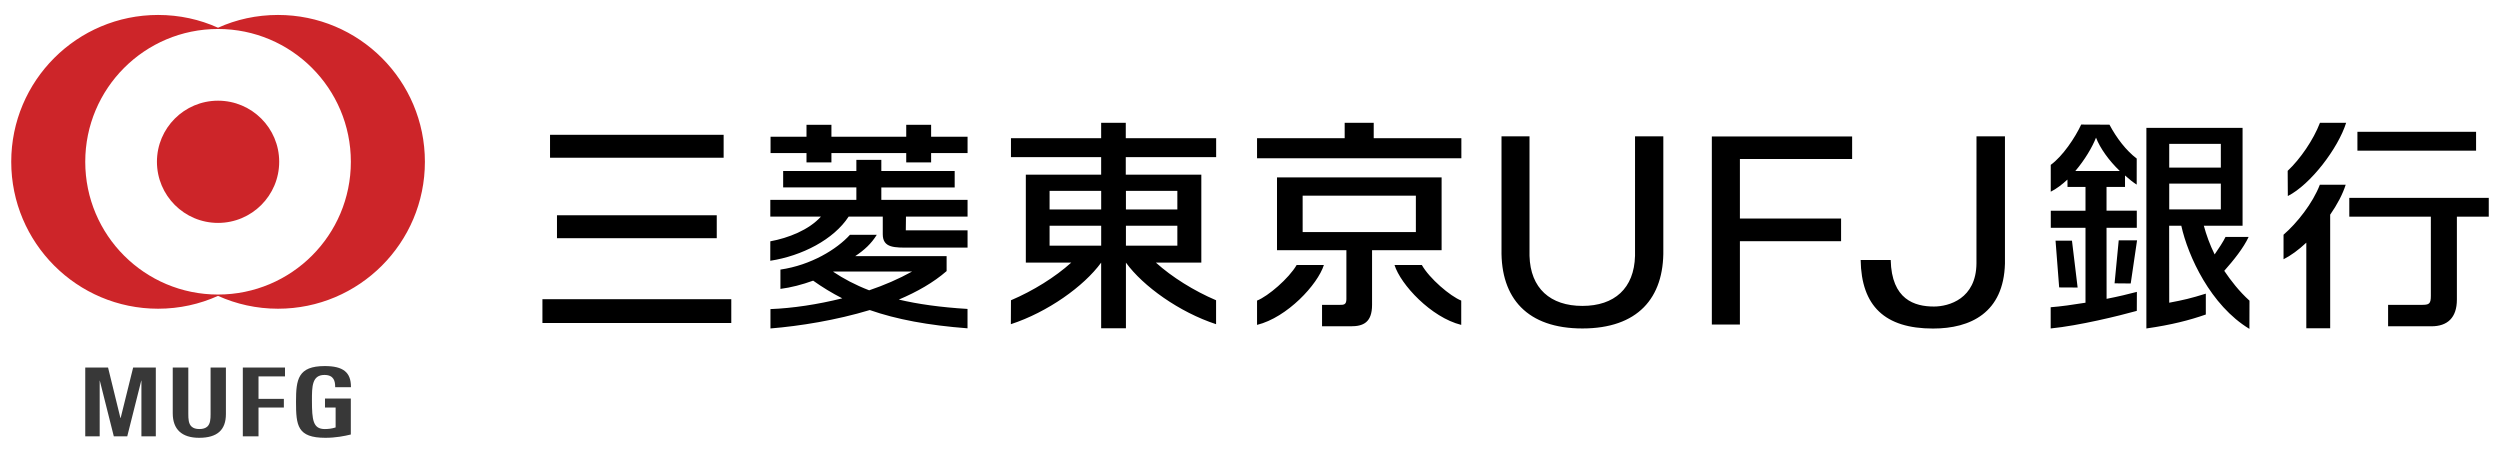 <svg xmlns="http://www.w3.org/2000/svg" xml:space="preserve" viewBox="0 0 858.108 155.406">
  <path fill="#CD2529" d="M95.83 55.52c0 11.593-9.402 20.992-20.989 20.992-11.58 0-20.974-9.399-20.974-20.992 0-11.569 9.394-20.959 20.974-20.959 11.586 0 20.989 9.39 20.989 20.959"/>
  <path fill="#CD2529" d="M95.422 5.132c-7.357 0-14.313 1.545-20.586 4.386-6.275-2.841-13.238-4.386-20.568-4.386-27.83 0-50.411 22.563-50.411 50.397 0 27.838 22.581 50.437 50.411 50.437 7.33 0 14.293-1.58 20.568-4.407 6.273 2.827 13.229 4.407 20.586 4.407 27.854 0 50.422-22.599 50.422-50.437 0-27.834-22.567-50.397-50.422-50.397M74.836 101.1c-25.174 0-45.575-20.382-45.575-45.57 0-25.186 20.401-45.581 45.575-45.581 25.179 0 45.593 20.396 45.593 45.581 0 25.188-20.414 45.57-45.593 45.57"/>
  <path fill="#383838" d="M77.371 126.161h.172v15.947c0 5.503-3 8.166-9.198 8.166-5.924 0-9.051-2.903-9.051-8.406v-15.707h5.343v15.885c0 1.781.064 3.388 1.109 4.368.618.574 1.491.854 2.688.854 1.218 0 2.102-.28 2.751-.868.993-.94 1.095-2.521 1.095-4.252v-15.987h5.091m5.975 0v23.618h5.387v-9.888h8.701v-2.993h-8.701v-7.696h9.091v-3.041H83.346zm37.115 6.75v-.13c0-4.99-2.663-7.132-8.987-7.132-9.224 0-9.868 4.6-9.868 12.217 0 8.204.434 12.408 10.11 12.408 3.484 0 6.592-.611 8.586-1.108l.116-.023v-12.346h-8.868v3.095h3.651v6.816l-.179.053c-1.033.329-2.235.508-3.523.508-4.032 0-4.426-3.006-4.426-9.861 0-4.688 0-8.713 4.292-8.713 3.312 0 3.682 2.267 3.682 4.078v.139h5.414zm-79.135 10.537c-.517-2.079-4.236-17.287-4.236-17.287h-7.829v23.618h4.955V130.63h.038c.708 2.751 4.815 19.148 4.815 19.148h4.605s4.147-16.397 4.816-19.148h.05v19.148h4.943V126.16H45.7s-3.771 15.208-4.28 17.287h-.094z"/>
  <path d="M570.926 85.661c.273 16.739-8.877 27.082-27.782 27.082-18.874 0-28.048-10.343-27.761-27.082V46.804h9.612v41.021c.3 11.161 7.167 17.176 18.148 17.176 11.001 0 17.777-6.015 18.07-17.176V46.804h9.712v38.857m16.651 25.732V46.831h48.156v7.745h-38.523V75.01h34.729v7.77h-34.729v28.613zm75.929 1.376c-16.594 0-24.6-7.769-24.847-23.516h10.317c.299 13.605 8.229 15.96 14.828 15.96 5.152 0 14.499-2.661 14.602-14.789l.011-43.62h9.771v43.673c-.452 16.839-11.765 22.292-24.682 22.292m49.626-14.077-6.337-.035-1.243-16.055h5.637l1.943 16.09m18.223-1.389 2.178-14.816-6.297.014-1.423 14.753 5.542.049zm2.116 2.88-.026 6.522c-6.248 1.732-19.766 5.058-29.562 6.037v-7.284c3.301-.245 7.565-.842 11.951-1.554v-25.71h-11.914v-5.872h11.914V64.17h-6.172l-.026-2.537c-1.732 1.63-3.887 3.263-5.729 4.166v-9.21c4.072-2.943 8.376-9.341 10.448-13.837l9.706.04c2.453 4.624 5.741 8.903 9.358 11.633l-.014 8.939c-1.07-.637-2.821-2.062-4.006-3.134v3.939h-6.344v8.151h10.388v5.872h-10.388l.019 24.384c4.039-.789 7.564-1.64 10.397-2.393m-5.861-41.492c-3.745-3.58-6.758-7.822-8.165-11.442-1.282 3.276-3.862 7.632-7.098 11.442h15.263zm44.513 44.512-.026 9.682c-13.317-8.039-21.084-24.993-23.377-35.402h-4.172l.024 26.423c4.996-.944 7.407-1.505 12.562-3.111v7.159c-5.611 1.963-11.836 3.569-20.401 4.79V43.887h33.015v33.595h-13.295c.848 3.135 2.04 6.47 3.708 9.848 1.406-2.012 3.05-4.55 3.731-6h7.931c-1.751 3.783-5.139 7.999-8.363 11.629 2.266 3.351 5.101 7.033 8.663 10.244m-27.551-45.684h17.714V49.39h-17.714v8.129zm17.714 5.49h-17.714v8.867h17.714v-8.867zM276.825 52.55h-12.338v-5.618h12.338v-4.101h8.555v4.101h25.676v-4.101h8.542v4.101h12.511v5.618h-12.511v3.184h-8.542V52.55H285.38v3.184h-8.555V52.55m-12.421 30.283-.013 6.675c10.905-1.683 21.772-7.288 26.901-15.159h11.713v6.063c0 4.777 4.096 4.586 9.382 4.586h19.722v-5.935H310.91l.058-4.715h21.141v-5.734H302.51v-4.279h25.178v-5.644H302.51V54.88h-8.569v3.811h-25.128v5.644h25.128v4.279h-29.536v5.734h17.377c-4.109 4.585-11.243 7.363-17.378 8.485m67.691 23.209v6.65c-13.458-1.019-24.434-3.071-33.549-6.268-11.563 3.49-23.952 5.489-34.091 6.317v-6.646c7.606-.295 16.179-1.581 24.645-3.696-3.549-1.808-6.848-3.823-9.995-6.063-3.782 1.374-7.618 2.368-11.228 2.827v-6.626c10.516-1.526 19.419-7.007 23.874-11.949h9.209c-1.916 3.082-4.254 5.223-7.414 7.337h31.376v5.124c-4.502 3.923-10.146 7.133-16.407 9.782 6.477 1.543 14.331 2.651 23.58 3.211m-19.02-12.84h-26.964l-.113.09c3.496 2.343 7.509 4.496 12.337 6.357 5.128-1.732 10.097-3.873 14.74-6.447M417.436 53.94v-6.499h-31.02v-5.286h-8.452v5.286h-30.958v6.499h30.958v6.011h-25.855v30.193h15.586c-5.503 4.969-13.109 9.696-20.689 12.919l-.038 8.215c12.6-4.114 25.071-12.992 30.995-21.134v22.522h8.503V90.144c5.911 8.142 18.369 17.02 30.944 21.134v-8.215c-7.566-3.223-15.161-7.95-20.651-12.919h15.587V59.951h-25.932V53.94h31.022m-30.969 11.565h17.651V71.9h-17.651v-6.395zm0 11.977h17.651v6.853h-17.651v-6.853zm-8.492 6.852h-17.713v-6.853h17.713v6.853zm0-12.434h-17.713v-6.395h17.713V71.9zm76.443 19.058c-2.138 6.727-12.586 17.99-22.943 20.563v-8.346c3.777-1.488 10.93-7.605 13.595-12.218h9.348m24.238.001c2.115 6.727 12.562 17.99 22.905 20.563v-8.346c-3.764-1.488-10.942-7.605-13.522-12.218h-9.383zm-7.134-43.517v-5.286h-9.969v5.286h-30.079v6.892h70.131v-6.892h-30.083zm23.301 13.453v24.995H470.95v18.751c0 6.091-3.084 7.354-7.231 7.354h-9.937v-7.354h6.064c1.345 0 2.293 0 2.293-1.973V85.889h-23.816V60.894h56.5zm-8.836 6.269h-38.861V79.66h38.861V67.163zm348.386 34.347V74.375h-27.996v-6.461h47.874v6.461h-10.942v28.458c0 6.269-3.287 9.162-8.715 9.162h-14.898v-7.354h11.402c2.638-.001 3.275-.228 3.275-3.131M785.28 67.291c7.791-3.949 17.236-16.333 20.015-25.136h-8.986c-2.23 5.823-6.747 12.421-11.079 16.485l.05 8.651zm10.989-3.874c-2.44 6.345-7.829 13.147-12.46 17.146v8.423c2.427-1.21 5.192-3.223 7.815-5.694v29.375h8.193V73.685c2.4-3.441 4.293-7.031 5.324-10.268h-8.872zm53.627-18.167h-40.728v6.473h40.728V45.25zm-601.512 8.893h-59.589V46.27h59.589v7.873zm2.625 48.551h-64.825v8.179h64.825v-8.179zm-4.988-28.804h-54.843v7.871h54.843V73.89z"/>
</svg>
